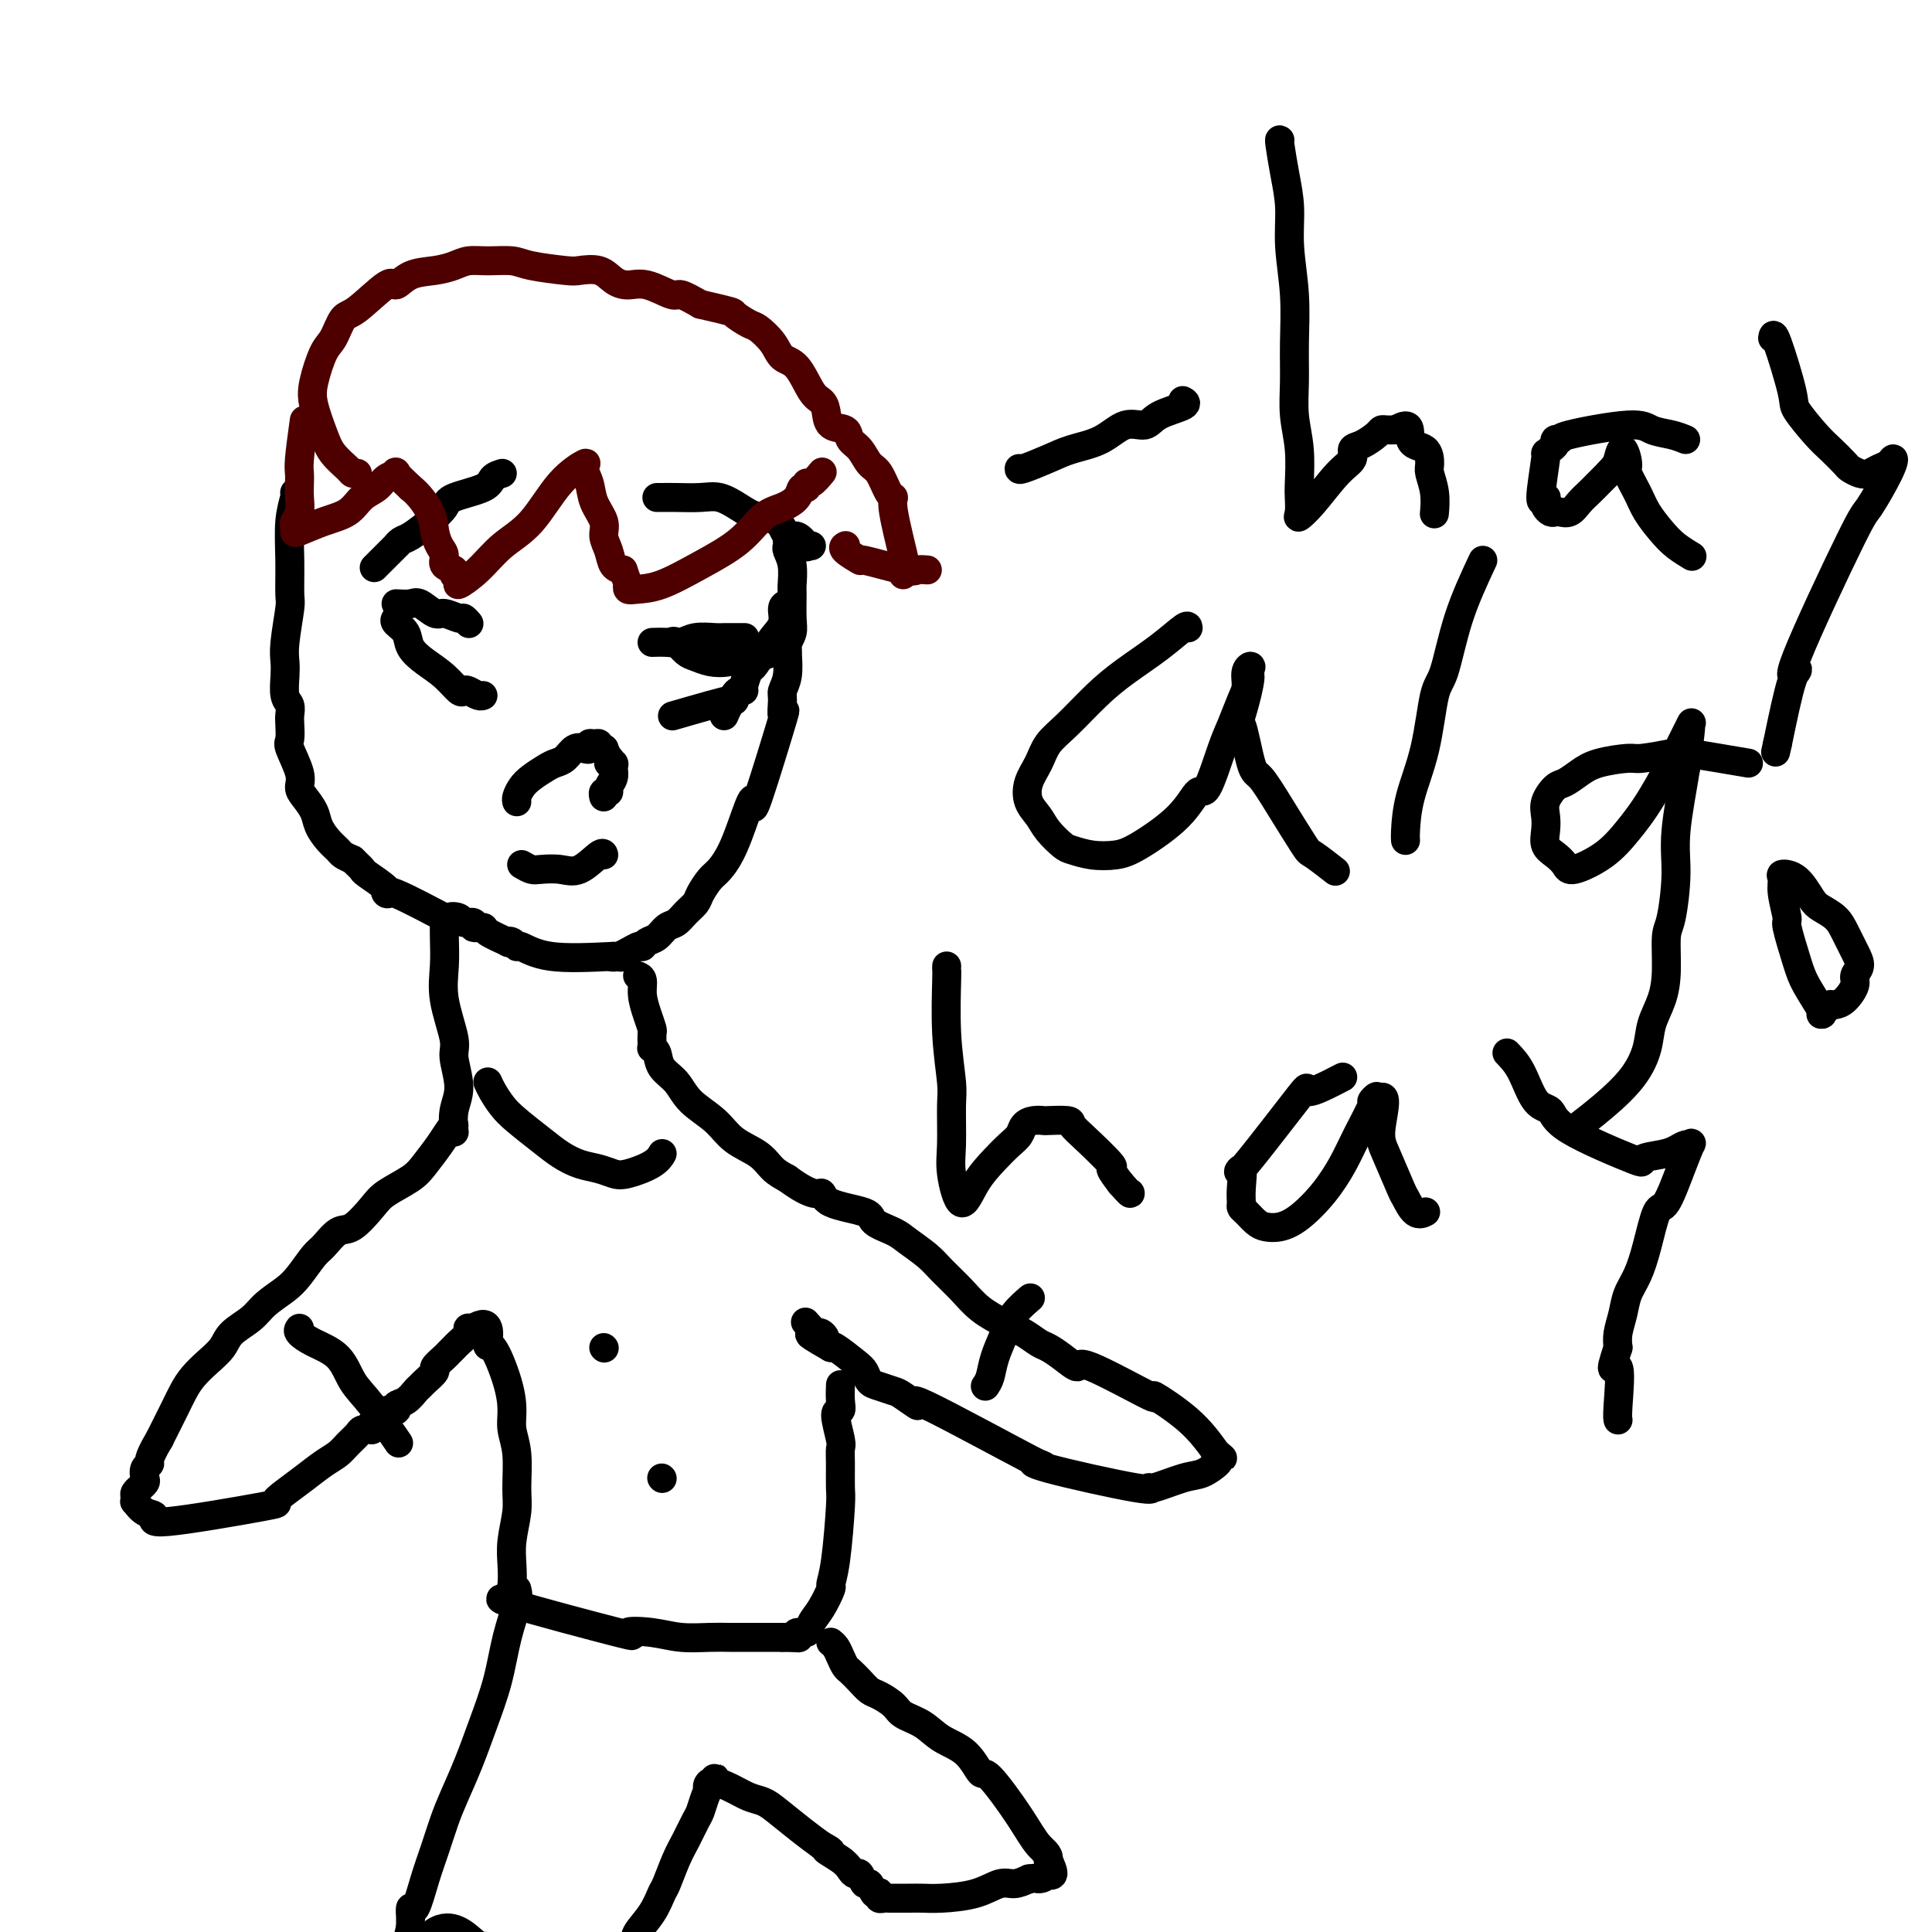 <svg viewBox='0 0 400 400' version='1.1' xmlns='http://www.w3.org/2000/svg' xmlns:xlink='http://www.w3.org/1999/xlink'><g fill='none' stroke='#000000' stroke-width='6' stroke-linecap='round' stroke-linejoin='round'><path d='M61,102c0.114,0.045 0.228,0.090 0,1c-0.228,0.910 -0.797,2.683 -1,5c-0.203,2.317 -0.040,5.176 0,8c0.040,2.824 -0.041,5.612 0,7c0.041,1.388 0.206,1.377 0,3c-0.206,1.623 -0.784,4.882 -1,7c-0.216,2.118 -0.072,3.096 0,4c0.072,0.904 0.072,1.736 0,3c-0.072,1.264 -0.215,2.962 0,4c0.215,1.038 0.788,1.416 1,2c0.212,0.584 0.065,1.374 0,2c-0.065,0.626 -0.046,1.088 0,2c0.046,0.912 0.119,2.274 0,3c-0.119,0.726 -0.431,0.816 0,2c0.431,1.184 1.606,3.461 2,5c0.394,1.539 0.006,2.341 0,3c-0.006,0.659 0.369,1.174 1,2c0.631,0.826 1.516,1.961 2,3c0.484,1.039 0.566,1.980 1,3c0.434,1.020 1.219,2.119 2,3c0.781,0.881 1.556,1.545 2,2c0.444,0.455 0.555,0.701 1,1c0.445,0.299 1.222,0.649 2,1'/><path d='M73,178c1.540,1.518 1.888,1.813 2,2c0.112,0.187 -0.014,0.265 1,1c1.014,0.735 3.166,2.127 4,3c0.834,0.873 0.350,1.228 0,1c-0.350,-0.228 -0.565,-1.038 2,0c2.565,1.038 7.911,3.923 10,5c2.089,1.077 0.922,0.345 1,0c0.078,-0.345 1.402,-0.303 2,0c0.598,0.303 0.472,0.868 1,1c0.528,0.132 1.712,-0.167 2,0c0.288,0.167 -0.320,0.802 0,1c0.320,0.198 1.567,-0.039 2,0c0.433,0.039 0.053,0.355 1,1c0.947,0.645 3.221,1.621 4,2c0.779,0.379 0.064,0.162 0,0c-0.064,-0.162 0.524,-0.267 1,0c0.476,0.267 0.839,0.907 1,1c0.161,0.093 0.120,-0.359 1,0c0.880,0.359 2.680,1.531 6,2c3.320,0.469 8.160,0.234 13,0'/><path d='M127,198c3.404,0.431 0.914,0.007 0,0c-0.914,-0.007 -0.253,0.403 1,0c1.253,-0.403 3.098,-1.617 4,-2c0.902,-0.383 0.861,0.067 1,0c0.139,-0.067 0.460,-0.651 1,-1c0.540,-0.349 1.300,-0.464 2,-1c0.700,-0.536 1.338,-1.493 2,-2c0.662,-0.507 1.346,-0.563 2,-1c0.654,-0.437 1.277,-1.256 2,-2c0.723,-0.744 1.547,-1.412 2,-2c0.453,-0.588 0.534,-1.096 1,-2c0.466,-0.904 1.316,-2.203 2,-3c0.684,-0.797 1.201,-1.091 2,-2c0.799,-0.909 1.879,-2.433 3,-5c1.121,-2.567 2.282,-6.176 3,-8c0.718,-1.824 0.991,-1.861 1,-1c0.009,0.861 -0.247,2.621 1,-1c1.247,-3.621 3.998,-12.624 5,-16c1.002,-3.376 0.255,-1.126 0,-1c-0.255,0.126 -0.017,-1.874 0,-3c0.017,-1.126 -0.188,-1.380 0,-2c0.188,-0.620 0.768,-1.606 1,-3c0.232,-1.394 0.116,-3.197 0,-5'/><path d='M163,135c0.094,-2.526 -0.171,-1.840 0,-2c0.171,-0.160 0.779,-1.165 1,-2c0.221,-0.835 0.055,-1.498 0,-3c-0.055,-1.502 -0.001,-3.841 0,-5c0.001,-1.159 -0.052,-1.137 0,-2c0.052,-0.863 0.210,-2.610 0,-4c-0.210,-1.390 -0.788,-2.424 -1,-3c-0.212,-0.576 -0.057,-0.693 0,-1c0.057,-0.307 0.016,-0.802 0,-1c-0.016,-0.198 -0.008,-0.099 0,0'/><path d='M107,166c-0.074,-0.242 -0.147,-0.485 0,-1c0.147,-0.515 0.515,-1.303 1,-2c0.485,-0.697 1.088,-1.305 2,-2c0.912,-0.695 2.132,-1.479 3,-2c0.868,-0.521 1.385,-0.780 2,-1c0.615,-0.220 1.327,-0.403 2,-1c0.673,-0.597 1.307,-1.610 2,-2c0.693,-0.390 1.443,-0.158 2,0c0.557,0.158 0.919,0.242 1,0c0.081,-0.242 -0.118,-0.811 0,-1c0.118,-0.189 0.554,0.002 1,0c0.446,-0.002 0.903,-0.198 1,0c0.097,0.198 -0.168,0.791 0,1c0.168,0.209 0.767,0.035 1,0c0.233,-0.035 0.101,0.067 0,0c-0.101,-0.067 -0.172,-0.305 0,0c0.172,0.305 0.586,1.152 1,2'/><path d='M126,157c1.021,0.545 0.073,0.909 0,1c-0.073,0.091 0.727,-0.091 1,0c0.273,0.091 0.017,0.454 0,1c-0.017,0.546 0.206,1.274 0,2c-0.206,0.726 -0.840,1.449 -1,2c-0.160,0.551 0.153,0.931 0,1c-0.153,0.069 -0.772,-0.174 -1,0c-0.228,0.174 -0.065,0.764 0,1c0.065,0.236 0.033,0.118 0,0'/><path d='M108,179c0.716,0.416 1.432,0.832 2,1c0.568,0.168 0.989,0.087 2,0c1.011,-0.087 2.611,-0.181 4,0c1.389,0.181 2.568,0.636 4,0c1.432,-0.636 3.116,-2.364 4,-3c0.884,-0.636 0.967,-0.182 1,0c0.033,0.182 0.017,0.091 0,0'/><path d='M211,97c-0.032,0.175 -0.064,0.351 1,0c1.064,-0.351 3.223,-1.227 5,-2c1.777,-0.773 3.172,-1.442 5,-2c1.828,-0.558 4.088,-1.003 6,-2c1.912,-0.997 3.475,-2.544 5,-3c1.525,-0.456 3.011,0.179 4,0c0.989,-0.179 1.482,-1.172 3,-2c1.518,-0.828 4.063,-1.492 5,-2c0.937,-0.508 0.268,-0.859 0,-1c-0.268,-0.141 -0.134,-0.070 0,0'/><path d='M265,29c-0.081,-0.093 -0.161,-0.185 0,1c0.161,1.185 0.565,3.648 1,6c0.435,2.352 0.901,4.595 1,7c0.099,2.405 -0.171,4.973 0,8c0.171,3.027 0.782,6.512 1,10c0.218,3.488 0.044,6.979 0,10c-0.044,3.021 0.041,5.571 0,8c-0.041,2.429 -0.206,4.738 0,7c0.206,2.262 0.785,4.478 1,7c0.215,2.522 0.065,5.349 0,7c-0.065,1.651 -0.044,2.125 0,3c0.044,0.875 0.111,2.152 0,3c-0.111,0.848 -0.399,1.268 0,1c0.399,-0.268 1.485,-1.222 3,-3c1.515,-1.778 3.460,-4.378 5,-6c1.540,-1.622 2.675,-2.267 3,-3c0.325,-0.733 -0.159,-1.555 0,-2c0.159,-0.445 0.963,-0.511 2,-1c1.037,-0.489 2.309,-1.399 3,-2c0.691,-0.601 0.801,-0.893 1,-1c0.199,-0.107 0.485,-0.031 1,0c0.515,0.031 1.257,0.015 2,0'/><path d='M289,89c3.609,-2.255 2.631,0.608 3,2c0.369,1.392 2.085,1.312 3,2c0.915,0.688 1.030,2.143 1,3c-0.030,0.857 -0.204,1.116 0,2c0.204,0.884 0.786,2.392 1,4c0.214,1.608 0.061,3.317 0,4c-0.061,0.683 -0.031,0.342 0,0'/><path d='M349,91c-0.873,-0.354 -1.746,-0.707 -3,-1c-1.254,-0.293 -2.890,-0.524 -4,-1c-1.110,-0.476 -1.694,-1.196 -5,-1c-3.306,0.196 -9.333,1.309 -12,2c-2.667,0.691 -1.973,0.961 -2,1c-0.027,0.039 -0.777,-0.152 -1,0c-0.223,0.152 0.079,0.645 0,1c-0.079,0.355 -0.539,0.570 -1,1c-0.461,0.430 -0.922,1.075 -1,1c-0.078,-0.075 0.227,-0.868 0,1c-0.227,1.868 -0.986,6.399 -1,8c-0.014,1.601 0.717,0.271 1,0c0.283,-0.271 0.116,0.515 0,1c-0.116,0.485 -0.183,0.667 0,1c0.183,0.333 0.615,0.815 1,1c0.385,0.185 0.722,0.072 1,0c0.278,-0.072 0.497,-0.102 1,0c0.503,0.102 1.289,0.337 2,0c0.711,-0.337 1.345,-1.245 2,-2c0.655,-0.755 1.330,-1.357 2,-2c0.670,-0.643 1.334,-1.327 2,-2c0.666,-0.673 1.333,-1.337 2,-2'/><path d='M333,98c1.648,-1.752 1.768,-2.132 2,-3c0.232,-0.868 0.575,-2.225 1,-2c0.425,0.225 0.932,2.031 1,3c0.068,0.969 -0.303,1.102 0,2c0.303,0.898 1.280,2.560 2,4c0.720,1.440 1.185,2.659 2,4c0.815,1.341 1.981,2.803 3,4c1.019,1.197 1.890,2.130 3,3c1.110,0.870 2.460,1.677 3,2c0.540,0.323 0.270,0.161 0,0'/><path d='M367,70c0.086,-0.624 0.171,-1.248 1,1c0.829,2.248 2.401,7.369 3,10c0.599,2.631 0.226,2.771 1,4c0.774,1.229 2.697,3.548 4,5c1.303,1.452 1.987,2.036 3,3c1.013,0.964 2.354,2.308 3,3c0.646,0.692 0.596,0.733 1,1c0.404,0.267 1.261,0.760 2,1c0.739,0.240 1.361,0.226 2,0c0.639,-0.226 1.296,-0.666 2,-1c0.704,-0.334 1.457,-0.563 2,-1c0.543,-0.437 0.878,-1.081 1,-1c0.122,0.081 0.030,0.887 -1,3c-1.030,2.113 -2.999,5.534 -4,7c-1.001,1.466 -1.033,0.976 -4,7c-2.967,6.024 -8.867,18.563 -11,24c-2.133,5.437 -0.497,3.771 0,3c0.497,-0.771 -0.144,-0.649 -1,2c-0.856,2.649 -1.928,7.824 -3,13'/><path d='M368,154c-0.667,3.000 -0.333,1.500 0,0'/><path d='M246,130c-0.031,-0.331 -0.062,-0.661 -1,0c-0.938,0.661 -2.783,2.315 -5,4c-2.217,1.685 -4.806,3.402 -7,5c-2.194,1.598 -3.992,3.077 -6,5c-2.008,1.923 -4.224,4.290 -6,6c-1.776,1.710 -3.111,2.765 -4,4c-0.889,1.235 -1.333,2.651 -2,4c-0.667,1.349 -1.556,2.631 -2,4c-0.444,1.369 -0.444,2.825 0,4c0.444,1.175 1.331,2.070 2,3c0.669,0.930 1.119,1.896 2,3c0.881,1.104 2.191,2.345 3,3c0.809,0.655 1.115,0.722 2,1c0.885,0.278 2.348,0.766 4,1c1.652,0.234 3.491,0.213 5,0c1.509,-0.213 2.687,-0.619 5,-2c2.313,-1.381 5.760,-3.736 8,-6c2.240,-2.264 3.272,-4.437 4,-5c0.728,-0.563 1.152,0.485 2,-1c0.848,-1.485 2.121,-5.504 3,-8c0.879,-2.496 1.364,-3.469 2,-5c0.636,-1.531 1.422,-3.620 2,-5c0.578,-1.380 0.949,-2.050 1,-3c0.051,-0.950 -0.217,-2.179 0,-3c0.217,-0.821 0.919,-1.235 1,-1c0.081,0.235 -0.460,1.117 -1,2'/><path d='M258,140c1.966,-2.674 -0.118,5.141 -1,8c-0.882,2.859 -0.562,0.763 0,2c0.562,1.237 1.366,5.807 2,8c0.634,2.193 1.099,2.010 2,3c0.901,0.990 2.239,3.152 4,6c1.761,2.848 3.946,6.382 5,8c1.054,1.618 0.976,1.320 2,2c1.024,0.680 3.150,2.337 4,3c0.850,0.663 0.425,0.331 0,0'/><path d='M307,116c-1.824,3.906 -3.648,7.813 -5,12c-1.352,4.187 -2.233,8.655 -3,11c-0.767,2.345 -1.421,2.565 -2,5c-0.579,2.435 -1.083,7.083 -2,11c-0.917,3.917 -2.246,7.101 -3,10c-0.754,2.899 -0.934,5.511 -1,7c-0.066,1.489 -0.019,1.854 0,2c0.019,0.146 0.009,0.073 0,0'/><path d='M362,158c-4.788,-0.814 -9.575,-1.627 -12,-2c-2.425,-0.373 -2.487,-0.304 -4,0c-1.513,0.304 -4.478,0.845 -6,1c-1.522,0.155 -1.601,-0.076 -3,0c-1.399,0.076 -4.120,0.460 -6,1c-1.880,0.540 -2.921,1.236 -4,2c-1.079,0.764 -2.198,1.597 -3,2c-0.802,0.403 -1.288,0.377 -2,1c-0.712,0.623 -1.649,1.896 -2,3c-0.351,1.104 -0.115,2.039 0,3c0.115,0.961 0.110,1.948 0,3c-0.110,1.052 -0.326,2.169 0,3c0.326,0.831 1.195,1.375 2,2c0.805,0.625 1.546,1.331 2,2c0.454,0.669 0.620,1.303 2,1c1.380,-0.303 3.976,-1.541 6,-3c2.024,-1.459 3.478,-3.138 5,-5c1.522,-1.862 3.111,-3.906 5,-7c1.889,-3.094 4.076,-7.238 5,-9c0.924,-1.762 0.585,-1.144 1,-2c0.415,-0.856 1.586,-3.188 2,-4c0.414,-0.812 0.073,-0.103 0,0c-0.073,0.103 0.122,-0.399 0,1c-0.122,1.399 -0.561,4.700 -1,8'/><path d='M349,159c-0.619,3.926 -1.668,9.241 -2,13c-0.332,3.759 0.053,5.960 0,9c-0.053,3.040 -0.543,6.917 -1,9c-0.457,2.083 -0.881,2.372 -1,4c-0.119,1.628 0.067,4.594 0,7c-0.067,2.406 -0.386,4.253 -1,6c-0.614,1.747 -1.524,3.393 -2,5c-0.476,1.607 -0.517,3.174 -1,5c-0.483,1.826 -1.408,3.912 -3,6c-1.592,2.088 -3.852,4.177 -6,6c-2.148,1.823 -4.185,3.378 -5,4c-0.815,0.622 -0.407,0.311 0,0'/><path d='M377,210c0.296,0.047 0.592,0.094 0,-1c-0.592,-1.094 -2.071,-3.328 -3,-5c-0.929,-1.672 -1.306,-2.780 -2,-5c-0.694,-2.220 -1.705,-5.551 -2,-7c-0.295,-1.449 0.126,-1.015 0,-2c-0.126,-0.985 -0.798,-3.389 -1,-5c-0.202,-1.611 0.066,-2.429 0,-3c-0.066,-0.571 -0.467,-0.894 0,-1c0.467,-0.106 1.802,0.004 3,1c1.198,0.996 2.261,2.878 3,4c0.739,1.122 1.156,1.483 2,2c0.844,0.517 2.117,1.188 3,2c0.883,0.812 1.377,1.763 2,3c0.623,1.237 1.377,2.758 2,4c0.623,1.242 1.117,2.203 1,3c-0.117,0.797 -0.843,1.429 -1,2c-0.157,0.571 0.257,1.081 0,2c-0.257,0.919 -1.185,2.247 -2,3c-0.815,0.753 -1.519,0.929 -2,1c-0.481,0.071 -0.741,0.035 -1,0'/><path d='M379,208c-1.000,0.844 -1.000,0.956 -1,1c0.000,0.044 0.000,0.022 0,0'/><path d='M196,200c-0.008,0.456 -0.016,0.911 0,1c0.016,0.089 0.057,-0.189 0,2c-0.057,2.189 -0.213,6.843 0,11c0.213,4.157 0.795,7.815 1,10c0.205,2.185 0.035,2.897 0,5c-0.035,2.103 0.066,5.599 0,8c-0.066,2.401 -0.299,3.709 0,6c0.299,2.291 1.131,5.564 2,6c0.869,0.436 1.776,-1.967 3,-4c1.224,-2.033 2.764,-3.697 4,-5c1.236,-1.303 2.167,-2.244 3,-3c0.833,-0.756 1.568,-1.327 2,-2c0.432,-0.673 0.561,-1.449 1,-2c0.439,-0.551 1.188,-0.878 2,-1c0.812,-0.122 1.688,-0.040 2,0c0.312,0.040 0.061,0.040 1,0c0.939,-0.040 3.070,-0.118 4,0c0.930,0.118 0.661,0.432 1,1c0.339,0.568 1.287,1.389 3,3c1.713,1.611 4.192,4.011 5,5c0.808,0.989 -0.055,0.568 0,1c0.055,0.432 1.027,1.716 2,3'/><path d='M232,245c2.156,2.467 2.044,2.133 2,2c-0.044,-0.133 -0.022,-0.067 0,0'/><path d='M278,223c-3.058,1.578 -6.115,3.157 -7,3c-0.885,-0.157 0.404,-2.049 -2,1c-2.404,3.049 -8.501,11.041 -11,14c-2.499,2.959 -1.399,0.886 -1,1c0.399,0.114 0.099,2.415 0,4c-0.099,1.585 0.003,2.452 0,3c-0.003,0.548 -0.112,0.775 0,1c0.112,0.225 0.443,0.449 1,1c0.557,0.551 1.338,1.430 2,2c0.662,0.570 1.206,0.832 2,1c0.794,0.168 1.839,0.242 3,0c1.161,-0.242 2.438,-0.801 4,-2c1.562,-1.199 3.409,-3.038 5,-5c1.591,-1.962 2.928,-4.047 4,-6c1.072,-1.953 1.881,-3.775 3,-6c1.119,-2.225 2.547,-4.854 3,-6c0.453,-1.146 -0.070,-0.808 0,-1c0.070,-0.192 0.734,-0.912 1,-1c0.266,-0.088 0.133,0.456 0,1'/><path d='M285,228c2.687,-2.836 1.405,2.075 1,5c-0.405,2.925 0.067,3.866 1,6c0.933,2.134 2.327,5.461 3,7c0.673,1.539 0.624,1.289 1,2c0.376,0.711 1.178,2.384 2,3c0.822,0.616 1.663,0.176 2,0c0.337,-0.176 0.168,-0.088 0,0'/><path d='M312,218c1.014,1.052 2.029,2.104 3,4c0.971,1.896 1.899,4.634 3,6c1.101,1.366 2.374,1.358 3,2c0.626,0.642 0.604,1.935 4,4c3.396,2.065 10.209,4.903 13,6c2.791,1.097 1.560,0.452 2,0c0.440,-0.452 2.550,-0.713 4,-1c1.450,-0.287 2.240,-0.601 3,-1c0.760,-0.399 1.490,-0.883 2,-1c0.510,-0.117 0.800,0.135 1,0c0.200,-0.135 0.310,-0.656 0,0c-0.310,0.656 -1.041,2.489 -2,5c-0.959,2.511 -2.144,5.700 -3,7c-0.856,1.300 -1.381,0.710 -2,2c-0.619,1.290 -1.332,4.460 -2,7c-0.668,2.540 -1.289,4.451 -2,6c-0.711,1.549 -1.510,2.735 -2,4c-0.490,1.265 -0.670,2.610 -1,4c-0.330,1.390 -0.808,2.826 -1,4c-0.192,1.174 -0.096,2.087 0,3'/><path d='M335,279c-2.321,6.967 -0.622,3.383 0,4c0.622,0.617 0.167,5.435 0,8c-0.167,2.565 -0.048,2.876 0,3c0.048,0.124 0.024,0.062 0,0'/><path d='M92,190c-0.017,1.164 -0.034,2.329 0,4c0.034,1.671 0.119,3.850 0,6c-0.119,2.150 -0.442,4.272 0,7c0.442,2.728 1.649,6.063 2,8c0.351,1.937 -0.155,2.478 0,4c0.155,1.522 0.969,4.027 1,6c0.031,1.973 -0.722,3.416 -1,5c-0.278,1.584 -0.079,3.310 0,4c0.079,0.690 0.040,0.345 0,0'/><path d='M132,202c0.445,0.181 0.890,0.362 1,1c0.110,0.638 -0.114,1.733 0,3c0.114,1.267 0.567,2.708 1,4c0.433,1.292 0.847,2.437 1,3c0.153,0.563 0.044,0.544 0,1c-0.044,0.456 -0.025,1.385 0,2c0.025,0.615 0.055,0.915 0,1c-0.055,0.085 -0.193,-0.046 0,0c0.193,0.046 0.719,0.269 1,1c0.281,0.731 0.317,1.970 1,3c0.683,1.030 2.014,1.850 3,3c0.986,1.150 1.628,2.629 3,4c1.372,1.371 3.472,2.632 5,4c1.528,1.368 2.482,2.841 4,4c1.518,1.159 3.601,2.004 5,3c1.399,0.996 2.114,2.142 3,3c0.886,0.858 1.943,1.429 3,2'/><path d='M163,244c5.595,4.142 6.584,2.997 7,3c0.416,0.003 0.259,1.155 2,2c1.741,0.845 5.379,1.384 7,2c1.621,0.616 1.223,1.308 2,2c0.777,0.692 2.728,1.384 4,2c1.272,0.616 1.865,1.154 3,2c1.135,0.846 2.813,1.998 4,3c1.187,1.002 1.882,1.854 3,3c1.118,1.146 2.660,2.587 4,4c1.340,1.413 2.480,2.798 4,4c1.520,1.202 3.421,2.222 5,3c1.579,0.778 2.837,1.314 4,2c1.163,0.686 2.230,1.522 3,2c0.770,0.478 1.243,0.596 2,1c0.757,0.404 1.797,1.092 3,2c1.203,0.908 2.568,2.036 3,2c0.432,-0.036 -0.069,-1.236 3,0c3.069,1.236 9.709,4.909 12,6c2.291,1.091 0.232,-0.398 1,0c0.768,0.398 4.362,2.685 7,5c2.638,2.315 4.319,4.657 6,7'/><path d='M252,301c2.176,1.804 0.616,0.313 0,0c-0.616,-0.313 -0.288,0.551 0,1c0.288,0.449 0.534,0.484 0,1c-0.534,0.516 -1.850,1.515 -3,2c-1.150,0.485 -2.135,0.456 -4,1c-1.865,0.544 -4.611,1.660 -6,2c-1.389,0.340 -1.420,-0.098 -1,0c0.420,0.098 1.292,0.730 -3,0c-4.292,-0.730 -13.749,-2.824 -18,-4c-4.251,-1.176 -3.296,-1.436 -2,-1c1.296,0.436 2.935,1.568 -2,-1c-4.935,-2.568 -16.442,-8.835 -21,-11c-4.558,-2.165 -2.167,-0.228 -2,0c0.167,0.228 -1.891,-1.252 -3,-2c-1.109,-0.748 -1.267,-0.765 -2,-1c-0.733,-0.235 -2.039,-0.687 -3,-1c-0.961,-0.313 -1.578,-0.487 -2,-1c-0.422,-0.513 -0.649,-1.364 -1,-2c-0.351,-0.636 -0.825,-1.056 -2,-2c-1.175,-0.944 -3.050,-2.413 -4,-3c-0.950,-0.587 -0.975,-0.294 -1,0'/><path d='M172,279c-7.422,-4.251 -3.478,-2.379 -2,-2c1.478,0.379 0.489,-0.733 0,-1c-0.489,-0.267 -0.478,0.313 -1,0c-0.522,-0.313 -1.578,-1.518 -2,-2c-0.422,-0.482 -0.211,-0.241 0,0'/><path d='M94,233c-0.272,0.185 -0.545,0.371 -1,1c-0.455,0.629 -1.093,1.703 -2,3c-0.907,1.297 -2.084,2.818 -3,4c-0.916,1.182 -1.571,2.027 -3,3c-1.429,0.973 -3.633,2.075 -5,3c-1.367,0.925 -1.898,1.674 -3,3c-1.102,1.326 -2.774,3.230 -4,4c-1.226,0.770 -2.007,0.408 -3,1c-0.993,0.592 -2.198,2.139 -3,3c-0.802,0.861 -1.199,1.034 -2,2c-0.801,0.966 -2.004,2.723 -3,4c-0.996,1.277 -1.785,2.074 -3,3c-1.215,0.926 -2.856,1.980 -4,3c-1.144,1.020 -1.791,2.005 -3,3c-1.209,0.995 -2.982,1.998 -4,3c-1.018,1.002 -1.283,2.002 -2,3c-0.717,0.998 -1.885,1.994 -3,3c-1.115,1.006 -2.175,2.022 -3,3c-0.825,0.978 -1.414,1.917 -2,3c-0.586,1.083 -1.167,2.309 -2,4c-0.833,1.691 -1.916,3.845 -3,6'/><path d='M33,298c-2.714,4.505 -1.999,4.766 -2,5c-0.001,0.234 -0.717,0.440 -1,1c-0.283,0.560 -0.132,1.474 0,2c0.132,0.526 0.246,0.665 0,1c-0.246,0.335 -0.850,0.864 -1,1c-0.150,0.136 0.155,-0.123 0,0c-0.155,0.123 -0.768,0.628 -1,1c-0.232,0.372 -0.081,0.609 0,1c0.081,0.391 0.091,0.934 0,1c-0.091,0.066 -0.285,-0.347 0,0c0.285,0.347 1.048,1.453 2,2c0.952,0.547 2.091,0.534 2,1c-0.091,0.466 -1.414,1.412 3,1c4.414,-0.412 14.564,-2.183 19,-3c4.436,-0.817 3.156,-0.680 3,-1c-0.156,-0.320 0.811,-1.097 2,-2c1.189,-0.903 2.599,-1.933 4,-3c1.401,-1.067 2.794,-2.170 4,-3c1.206,-0.830 2.224,-1.385 3,-2c0.776,-0.615 1.311,-1.288 2,-2c0.689,-0.712 1.532,-1.461 2,-2c0.468,-0.539 0.562,-0.868 1,-1c0.438,-0.132 1.219,-0.066 2,0'/><path d='M77,296c3.068,-2.498 0.739,-1.243 0,-1c-0.739,0.243 0.112,-0.527 1,-1c0.888,-0.473 1.813,-0.651 2,-1c0.187,-0.349 -0.364,-0.871 0,-1c0.364,-0.129 1.642,0.134 2,0c0.358,-0.134 -0.204,-0.665 0,-1c0.204,-0.335 1.173,-0.475 2,-1c0.827,-0.525 1.512,-1.435 2,-2c0.488,-0.565 0.779,-0.785 1,-1c0.221,-0.215 0.374,-0.425 1,-1c0.626,-0.575 1.726,-1.516 2,-2c0.274,-0.484 -0.279,-0.510 0,-1c0.279,-0.490 1.389,-1.444 2,-2c0.611,-0.556 0.724,-0.713 1,-1c0.276,-0.287 0.714,-0.704 1,-1c0.286,-0.296 0.419,-0.472 1,-1c0.581,-0.528 1.609,-1.410 2,-2c0.391,-0.590 0.144,-0.890 0,-1c-0.144,-0.110 -0.184,-0.032 0,0c0.184,0.032 0.592,0.016 1,0'/><path d='M98,275c3.912,-2.539 3.191,1.615 3,3c-0.191,1.385 0.149,0.002 1,1c0.851,0.998 2.214,4.377 3,7c0.786,2.623 0.996,4.489 1,6c0.004,1.511 -0.199,2.668 0,4c0.199,1.332 0.799,2.838 1,5c0.201,2.162 0.002,4.981 0,7c-0.002,2.019 0.194,3.237 0,5c-0.194,1.763 -0.778,4.070 -1,6c-0.222,1.930 -0.081,3.481 0,5c0.081,1.519 0.104,3.004 0,4c-0.104,0.996 -0.334,1.503 0,2c0.334,0.497 1.232,0.983 0,1c-1.232,0.017 -4.593,-0.437 0,1c4.593,1.437 17.141,4.763 22,6c4.859,1.237 2.029,0.384 2,0c-0.029,-0.384 2.743,-0.299 5,0c2.257,0.299 3.998,0.812 6,1c2.002,0.188 4.265,0.050 6,0c1.735,-0.050 2.941,-0.013 4,0c1.059,0.013 1.972,0.004 3,0c1.028,-0.004 2.173,-0.001 3,0c0.827,0.001 1.338,0.000 2,0c0.662,-0.000 1.475,-0.000 2,0c0.525,0.000 0.763,0.000 1,0'/><path d='M162,339c5.654,0.160 2.790,0.058 2,0c-0.790,-0.058 0.495,-0.074 1,0c0.505,0.074 0.232,0.237 0,0c-0.232,-0.237 -0.422,-0.873 0,-1c0.422,-0.127 1.457,0.255 2,0c0.543,-0.255 0.593,-1.149 1,-2c0.407,-0.851 1.171,-1.660 2,-3c0.829,-1.340 1.725,-3.210 2,-4c0.275,-0.790 -0.070,-0.501 0,-1c0.070,-0.499 0.554,-1.787 1,-5c0.446,-3.213 0.853,-8.352 1,-11c0.147,-2.648 0.035,-2.805 0,-4c-0.035,-1.195 0.009,-3.429 0,-5c-0.009,-1.571 -0.069,-2.478 0,-3c0.069,-0.522 0.267,-0.659 0,-2c-0.267,-1.341 -1.000,-3.887 -1,-5c-0.000,-1.113 0.732,-0.793 1,-1c0.268,-0.207 0.072,-0.940 0,-2c-0.072,-1.060 -0.021,-2.446 0,-3c0.021,-0.554 0.010,-0.277 0,0'/><path d='M107,329c0.185,0.689 0.370,1.378 0,3c-0.370,1.622 -1.296,4.177 -2,7c-0.704,2.823 -1.186,5.915 -2,9c-0.814,3.085 -1.961,6.161 -3,9c-1.039,2.839 -1.969,5.439 -3,8c-1.031,2.561 -2.164,5.084 -3,7c-0.836,1.916 -1.377,3.226 -2,5c-0.623,1.774 -1.330,4.014 -2,6c-0.670,1.986 -1.304,3.719 -2,6c-0.696,2.281 -1.454,5.112 -2,6c-0.546,0.888 -0.878,-0.165 -1,0c-0.122,0.165 -0.033,1.549 0,2c0.033,0.451 0.009,-0.033 0,0c-0.009,0.033 -0.003,0.581 0,1c0.003,0.419 0.001,0.710 0,1'/><path d='M85,399c-2.725,10.946 1.464,3.311 5,1c3.536,-2.311 6.419,0.701 8,2c1.581,1.299 1.860,0.884 3,1c1.140,0.116 3.139,0.763 5,1c1.861,0.237 3.582,0.063 5,0c1.418,-0.063 2.531,-0.017 4,0c1.469,0.017 3.293,0.004 5,0c1.707,-0.004 3.295,0.001 4,0c0.705,-0.001 0.525,-0.006 1,0c0.475,0.006 1.603,0.025 2,0c0.397,-0.025 0.063,-0.095 0,0c-0.063,0.095 0.144,0.355 1,0c0.856,-0.355 2.361,-1.324 3,-2c0.639,-0.676 0.412,-1.058 1,-2c0.588,-0.942 1.992,-2.442 3,-4c1.008,-1.558 1.622,-3.174 2,-4c0.378,-0.826 0.521,-0.864 1,-2c0.479,-1.136 1.294,-3.372 2,-5c0.706,-1.628 1.302,-2.649 2,-4c0.698,-1.351 1.496,-3.032 2,-4c0.504,-0.968 0.713,-1.222 1,-2c0.287,-0.778 0.654,-2.079 1,-3c0.346,-0.921 0.673,-1.460 1,-2'/><path d='M147,370c1.907,-3.953 0.674,-0.836 0,0c-0.674,0.836 -0.790,-0.609 0,-1c0.790,-0.391 2.486,0.272 4,1c1.514,0.728 2.845,1.521 4,2c1.155,0.479 2.134,0.644 3,1c0.866,0.356 1.618,0.904 3,2c1.382,1.096 3.395,2.742 5,4c1.605,1.258 2.803,2.129 4,3'/><path d='M170,382c3.632,1.989 1.211,0.962 1,1c-0.211,0.038 1.789,1.143 3,2c1.211,0.857 1.634,1.467 2,2c0.366,0.533 0.675,0.987 1,1c0.325,0.013 0.665,-0.417 1,0c0.335,0.417 0.664,1.680 1,2c0.336,0.320 0.678,-0.303 1,0c0.322,0.303 0.625,1.531 1,2c0.375,0.469 0.822,0.178 1,0c0.178,-0.178 0.088,-0.244 0,0c-0.088,0.244 -0.172,0.797 0,1c0.172,0.203 0.601,0.054 1,0c0.399,-0.054 0.767,-0.014 1,0c0.233,0.014 0.329,0.002 1,0c0.671,-0.002 1.916,0.006 3,0c1.084,-0.006 2.009,-0.025 3,0c0.991,0.025 2.050,0.095 4,0c1.950,-0.095 4.791,-0.355 7,-1c2.209,-0.645 3.787,-1.674 5,-2c1.213,-0.326 2.061,0.050 3,0c0.939,-0.050 1.970,-0.525 3,-1'/><path d='M213,389c4.813,-0.561 2.345,0.038 2,0c-0.345,-0.038 1.433,-0.711 2,-1c0.567,-0.289 -0.078,-0.193 0,0c0.078,0.193 0.879,0.484 1,0c0.121,-0.484 -0.440,-1.742 -1,-3'/><path d='M217,385c0.318,-1.064 -0.889,-1.723 -2,-3c-1.111,-1.277 -2.128,-3.170 -4,-6c-1.872,-2.830 -4.600,-6.596 -6,-8c-1.400,-1.404 -1.471,-0.445 -2,-1c-0.529,-0.555 -1.516,-2.624 -3,-4c-1.484,-1.376 -3.465,-2.060 -5,-3c-1.535,-0.940 -2.624,-2.135 -4,-3c-1.376,-0.865 -3.040,-1.400 -4,-2c-0.960,-0.600 -1.217,-1.264 -2,-2c-0.783,-0.736 -2.094,-1.544 -3,-2c-0.906,-0.456 -1.409,-0.559 -2,-1c-0.591,-0.441 -1.271,-1.221 -2,-2c-0.729,-0.779 -1.505,-1.557 -2,-2c-0.495,-0.443 -0.707,-0.550 -1,-1c-0.293,-0.450 -0.666,-1.244 -1,-2c-0.334,-0.756 -0.628,-1.473 -1,-2c-0.372,-0.527 -0.820,-0.865 -1,-1c-0.180,-0.135 -0.090,-0.068 0,0'/><path d='M82,125c1.122,0.063 2.245,0.126 3,0c0.755,-0.126 1.144,-0.441 2,0c0.856,0.441 2.181,1.639 3,2c0.819,0.361 1.134,-0.113 2,0c0.866,0.113 2.285,0.815 3,1c0.715,0.185 0.728,-0.146 1,0c0.272,0.146 0.804,0.770 1,1c0.196,0.230 0.056,0.066 0,0c-0.056,-0.066 -0.028,-0.033 0,0'/><path d='M135,133c0.991,-0.030 1.981,-0.061 3,0c1.019,0.061 2.066,0.212 3,0c0.934,-0.212 1.755,-0.789 3,-1c1.245,-0.211 2.915,-0.057 4,0c1.085,0.057 1.583,0.015 2,0c0.417,-0.015 0.751,-0.004 1,0c0.249,0.004 0.413,0.001 1,0c0.587,-0.001 1.596,-0.000 2,0c0.404,0.000 0.202,0.000 0,0'/><path d='M82,128c-0.213,0.268 -0.427,0.535 0,1c0.427,0.465 1.494,1.127 2,2c0.506,0.873 0.450,1.957 1,3c0.550,1.043 1.704,2.044 3,3c1.296,0.956 2.732,1.868 4,3c1.268,1.132 2.368,2.485 3,3c0.632,0.515 0.796,0.190 1,0c0.204,-0.190 0.446,-0.247 1,0c0.554,0.247 1.418,0.797 2,1c0.582,0.203 0.880,0.058 1,0c0.120,-0.058 0.060,-0.029 0,0'/><path d='M139,133c0.239,-0.204 0.478,-0.407 1,0c0.522,0.407 1.327,1.426 2,2c0.673,0.574 1.215,0.705 2,1c0.785,0.295 1.813,0.756 3,1c1.187,0.244 2.532,0.272 4,0c1.468,-0.272 3.059,-0.844 4,-1c0.941,-0.156 1.232,0.102 2,0c0.768,-0.102 2.015,-0.566 3,-1c0.985,-0.434 1.710,-0.838 2,-1c0.290,-0.162 0.145,-0.081 0,0'/><path d='M163,125c-0.471,0.156 -0.942,0.312 -1,1c-0.058,0.688 0.297,1.909 0,3c-0.297,1.091 -1.246,2.054 -2,3c-0.754,0.946 -1.311,1.875 -2,3c-0.689,1.125 -1.508,2.444 -2,3c-0.492,0.556 -0.657,0.348 -1,1c-0.343,0.652 -0.863,2.165 -1,3c-0.137,0.835 0.107,0.994 0,1c-0.107,0.006 -0.567,-0.140 -1,0c-0.433,0.140 -0.838,0.567 -1,1c-0.162,0.433 -0.082,0.873 0,1c0.082,0.127 0.166,-0.059 0,0c-0.166,0.059 -0.583,0.362 -1,1c-0.417,0.638 -0.833,1.611 -1,2c-0.167,0.389 -0.083,0.195 0,0'/><path d='M152,145c-0.179,-0.054 -0.357,-0.107 -1,0c-0.643,0.107 -1.750,0.375 -4,1c-2.250,0.625 -5.643,1.607 -7,2c-1.357,0.393 -0.679,0.196 0,0'/><path d='M136,103c0.209,0.003 0.418,0.006 1,0c0.582,-0.006 1.537,-0.023 3,0c1.463,0.023 3.435,0.084 5,0c1.565,-0.084 2.723,-0.312 4,0c1.277,0.312 2.673,1.164 4,2c1.327,0.836 2.584,1.657 4,2c1.416,0.343 2.991,0.207 4,1c1.009,0.793 1.451,2.514 2,3c0.549,0.486 1.205,-0.262 2,0c0.795,0.262 1.729,1.534 2,2c0.271,0.466 -0.119,0.125 0,0c0.119,-0.125 0.748,-0.036 1,0c0.252,0.036 0.126,0.018 0,0'/><path d='M104,98c-0.789,0.245 -1.578,0.491 -2,1c-0.422,0.509 -0.477,1.282 -2,2c-1.523,0.718 -4.516,1.382 -6,2c-1.484,0.618 -1.460,1.190 -2,2c-0.540,0.810 -1.643,1.859 -3,3c-1.357,1.141 -2.967,2.373 -4,3c-1.033,0.627 -1.490,0.649 -2,1c-0.510,0.351 -1.075,1.032 -1,1c0.075,-0.032 0.789,-0.778 0,0c-0.789,0.778 -3.083,3.079 -4,4c-0.917,0.921 -0.459,0.460 0,0'/></g>
<g fill='none' stroke='#4E0000' stroke-width='6' stroke-linecap='round' stroke-linejoin='round'><path d='M63,87c-0.422,3.083 -0.844,6.166 -1,8c-0.156,1.834 -0.046,2.417 0,3c0.046,0.583 0.026,1.164 0,2c-0.026,0.836 -0.060,1.926 0,3c0.060,1.074 0.212,2.132 0,3c-0.212,0.868 -0.789,1.547 -1,2c-0.211,0.453 -0.058,0.681 0,1c0.058,0.319 0.020,0.731 0,1c-0.020,0.269 -0.024,0.396 1,0c1.024,-0.396 3.075,-1.314 5,-2c1.925,-0.686 3.725,-1.140 5,-2c1.275,-0.860 2.024,-2.128 3,-3c0.976,-0.872 2.179,-1.350 3,-2c0.821,-0.650 1.261,-1.473 2,-2c0.739,-0.527 1.776,-0.757 2,-1c0.224,-0.243 -0.365,-0.498 0,0c0.365,0.498 1.682,1.749 3,3'/><path d='M85,101c1.630,1.241 3.205,3.345 4,5c0.795,1.655 0.809,2.863 1,4c0.191,1.137 0.558,2.203 1,3c0.442,0.797 0.960,1.326 1,2c0.040,0.674 -0.399,1.493 0,2c0.399,0.507 1.635,0.703 2,1c0.365,0.297 -0.141,0.695 0,1c0.141,0.305 0.927,0.519 1,1c0.073,0.481 -0.569,1.231 0,1c0.569,-0.231 2.350,-1.443 4,-3c1.650,-1.557 3.170,-3.459 5,-5c1.830,-1.541 3.972,-2.720 6,-5c2.028,-2.280 3.943,-5.661 6,-8c2.057,-2.339 4.258,-3.637 5,-4c0.742,-0.363 0.026,0.209 0,1c-0.026,0.791 0.637,1.800 1,3c0.363,1.200 0.425,2.591 1,4c0.575,1.409 1.662,2.836 2,4c0.338,1.164 -0.074,2.065 0,3c0.074,0.935 0.635,1.906 1,3c0.365,1.094 0.533,2.313 1,3c0.467,0.687 1.234,0.844 2,1'/><path d='M129,118c1.465,4.079 1.129,3.275 1,3c-0.129,-0.275 -0.050,-0.022 0,0c0.050,0.022 0.071,-0.187 0,0c-0.071,0.187 -0.235,0.772 0,1c0.235,0.228 0.870,0.100 2,0c1.130,-0.100 2.756,-0.173 5,-1c2.244,-0.827 5.105,-2.409 8,-4c2.895,-1.591 5.822,-3.191 8,-5c2.178,-1.809 3.607,-3.829 5,-5c1.393,-1.171 2.751,-1.495 4,-2c1.249,-0.505 2.389,-1.191 3,-2c0.611,-0.809 0.693,-1.741 1,-2c0.307,-0.259 0.839,0.154 1,0c0.161,-0.154 -0.050,-0.876 0,-1c0.050,-0.124 0.360,0.351 1,0c0.640,-0.351 1.612,-1.529 2,-2c0.388,-0.471 0.194,-0.236 0,0'/><path d='M74,98c-0.388,0.044 -0.777,0.087 -1,0c-0.223,-0.087 -0.282,-0.306 -1,-1c-0.718,-0.694 -2.095,-1.863 -3,-3c-0.905,-1.137 -1.336,-2.242 -2,-4c-0.664,-1.758 -1.559,-4.170 -2,-6c-0.441,-1.830 -0.428,-3.077 0,-5c0.428,-1.923 1.270,-4.520 2,-6c0.730,-1.480 1.346,-1.841 2,-3c0.654,-1.159 1.345,-3.116 2,-4c0.655,-0.884 1.273,-0.695 3,-2c1.727,-1.305 4.563,-4.104 6,-5c1.437,-0.896 1.476,0.110 2,0c0.524,-0.110 1.535,-1.336 3,-2c1.465,-0.664 3.386,-0.767 5,-1c1.614,-0.233 2.921,-0.595 4,-1c1.079,-0.405 1.932,-0.851 3,-1c1.068,-0.149 2.353,-0.001 4,0c1.647,0.001 3.655,-0.145 5,0c1.345,0.145 2.026,0.581 4,1c1.974,0.419 5.241,0.820 7,1c1.759,0.180 2.009,0.137 3,0c0.991,-0.137 2.724,-0.369 4,0c1.276,0.369 2.094,1.337 3,2c0.906,0.663 1.900,1.020 3,1c1.100,-0.020 2.305,-0.418 4,0c1.695,0.418 3.879,1.651 5,2c1.121,0.349 1.177,-0.186 2,0c0.823,0.186 2.411,1.093 4,2'/><path d='M145,63c7.458,1.730 6.602,1.556 7,2c0.398,0.444 2.049,1.505 3,2c0.951,0.495 1.203,0.423 2,1c0.797,0.577 2.139,1.803 3,3c0.861,1.197 1.239,2.364 2,3c0.761,0.636 1.903,0.742 3,2c1.097,1.258 2.147,3.670 3,5c0.853,1.330 1.509,1.578 2,2c0.491,0.422 0.817,1.018 1,2c0.183,0.982 0.223,2.350 1,3c0.777,0.650 2.291,0.580 3,1c0.709,0.420 0.613,1.328 1,2c0.387,0.672 1.257,1.108 2,2c0.743,0.892 1.360,2.242 2,3c0.640,0.758 1.303,0.926 2,2c0.697,1.074 1.426,3.054 2,4c0.574,0.946 0.991,0.859 1,1c0.009,0.141 -0.390,0.510 0,3c0.390,2.490 1.569,7.102 2,9c0.431,1.898 0.116,1.083 0,1c-0.116,-0.083 -0.031,0.565 0,1c0.031,0.435 0.008,0.655 0,1c-0.008,0.345 -0.002,0.813 0,1c0.002,0.187 0.001,0.094 0,0'/><path d='M192,118c-0.747,-0.064 -1.493,-0.129 -2,0c-0.507,0.129 -0.773,0.451 -3,0c-2.227,-0.451 -6.415,-1.676 -8,-2c-1.585,-0.324 -0.568,0.253 -1,0c-0.432,-0.253 -2.312,-1.336 -3,-2c-0.688,-0.664 -0.185,-0.910 0,-1c0.185,-0.090 0.053,-0.026 0,0c-0.053,0.026 -0.026,0.013 0,0'/></g>
<g fill='none' stroke='#000000' stroke-width='6' stroke-linecap='round' stroke-linejoin='round'><path d='M101,224c0.253,0.570 0.507,1.139 1,2c0.493,0.861 1.226,2.013 2,3c0.774,0.987 1.589,1.808 3,3c1.411,1.192 3.417,2.753 5,4c1.583,1.247 2.743,2.178 4,3c1.257,0.822 2.613,1.535 4,2c1.387,0.465 2.806,0.681 4,1c1.194,0.319 2.162,0.740 3,1c0.838,0.260 1.544,0.358 3,0c1.456,-0.358 3.661,-1.173 5,-2c1.339,-0.827 1.811,-1.665 2,-2c0.189,-0.335 0.094,-0.168 0,0'/><path d='M62,275c-0.207,0.253 -0.413,0.507 0,1c0.413,0.493 1.446,1.226 3,2c1.554,0.774 3.629,1.589 5,3c1.371,1.411 2.038,3.420 3,5c0.962,1.580 2.221,2.733 4,5c1.779,2.267 4.080,5.648 5,7c0.920,1.352 0.460,0.676 0,0'/><path d='M204,287c0.360,-0.518 0.721,-1.036 1,-2c0.279,-0.964 0.478,-2.374 1,-4c0.522,-1.626 1.367,-3.467 2,-5c0.633,-1.533 1.055,-2.759 2,-4c0.945,-1.241 2.413,-2.497 3,-3c0.587,-0.503 0.294,-0.251 0,0'/><path d='M125,279c0.000,0.000 0.100,0.100 0.1,0.1'/><path d='M137,306c0.000,0.000 0.100,0.100 0.1,0.1'/></g>
</svg>